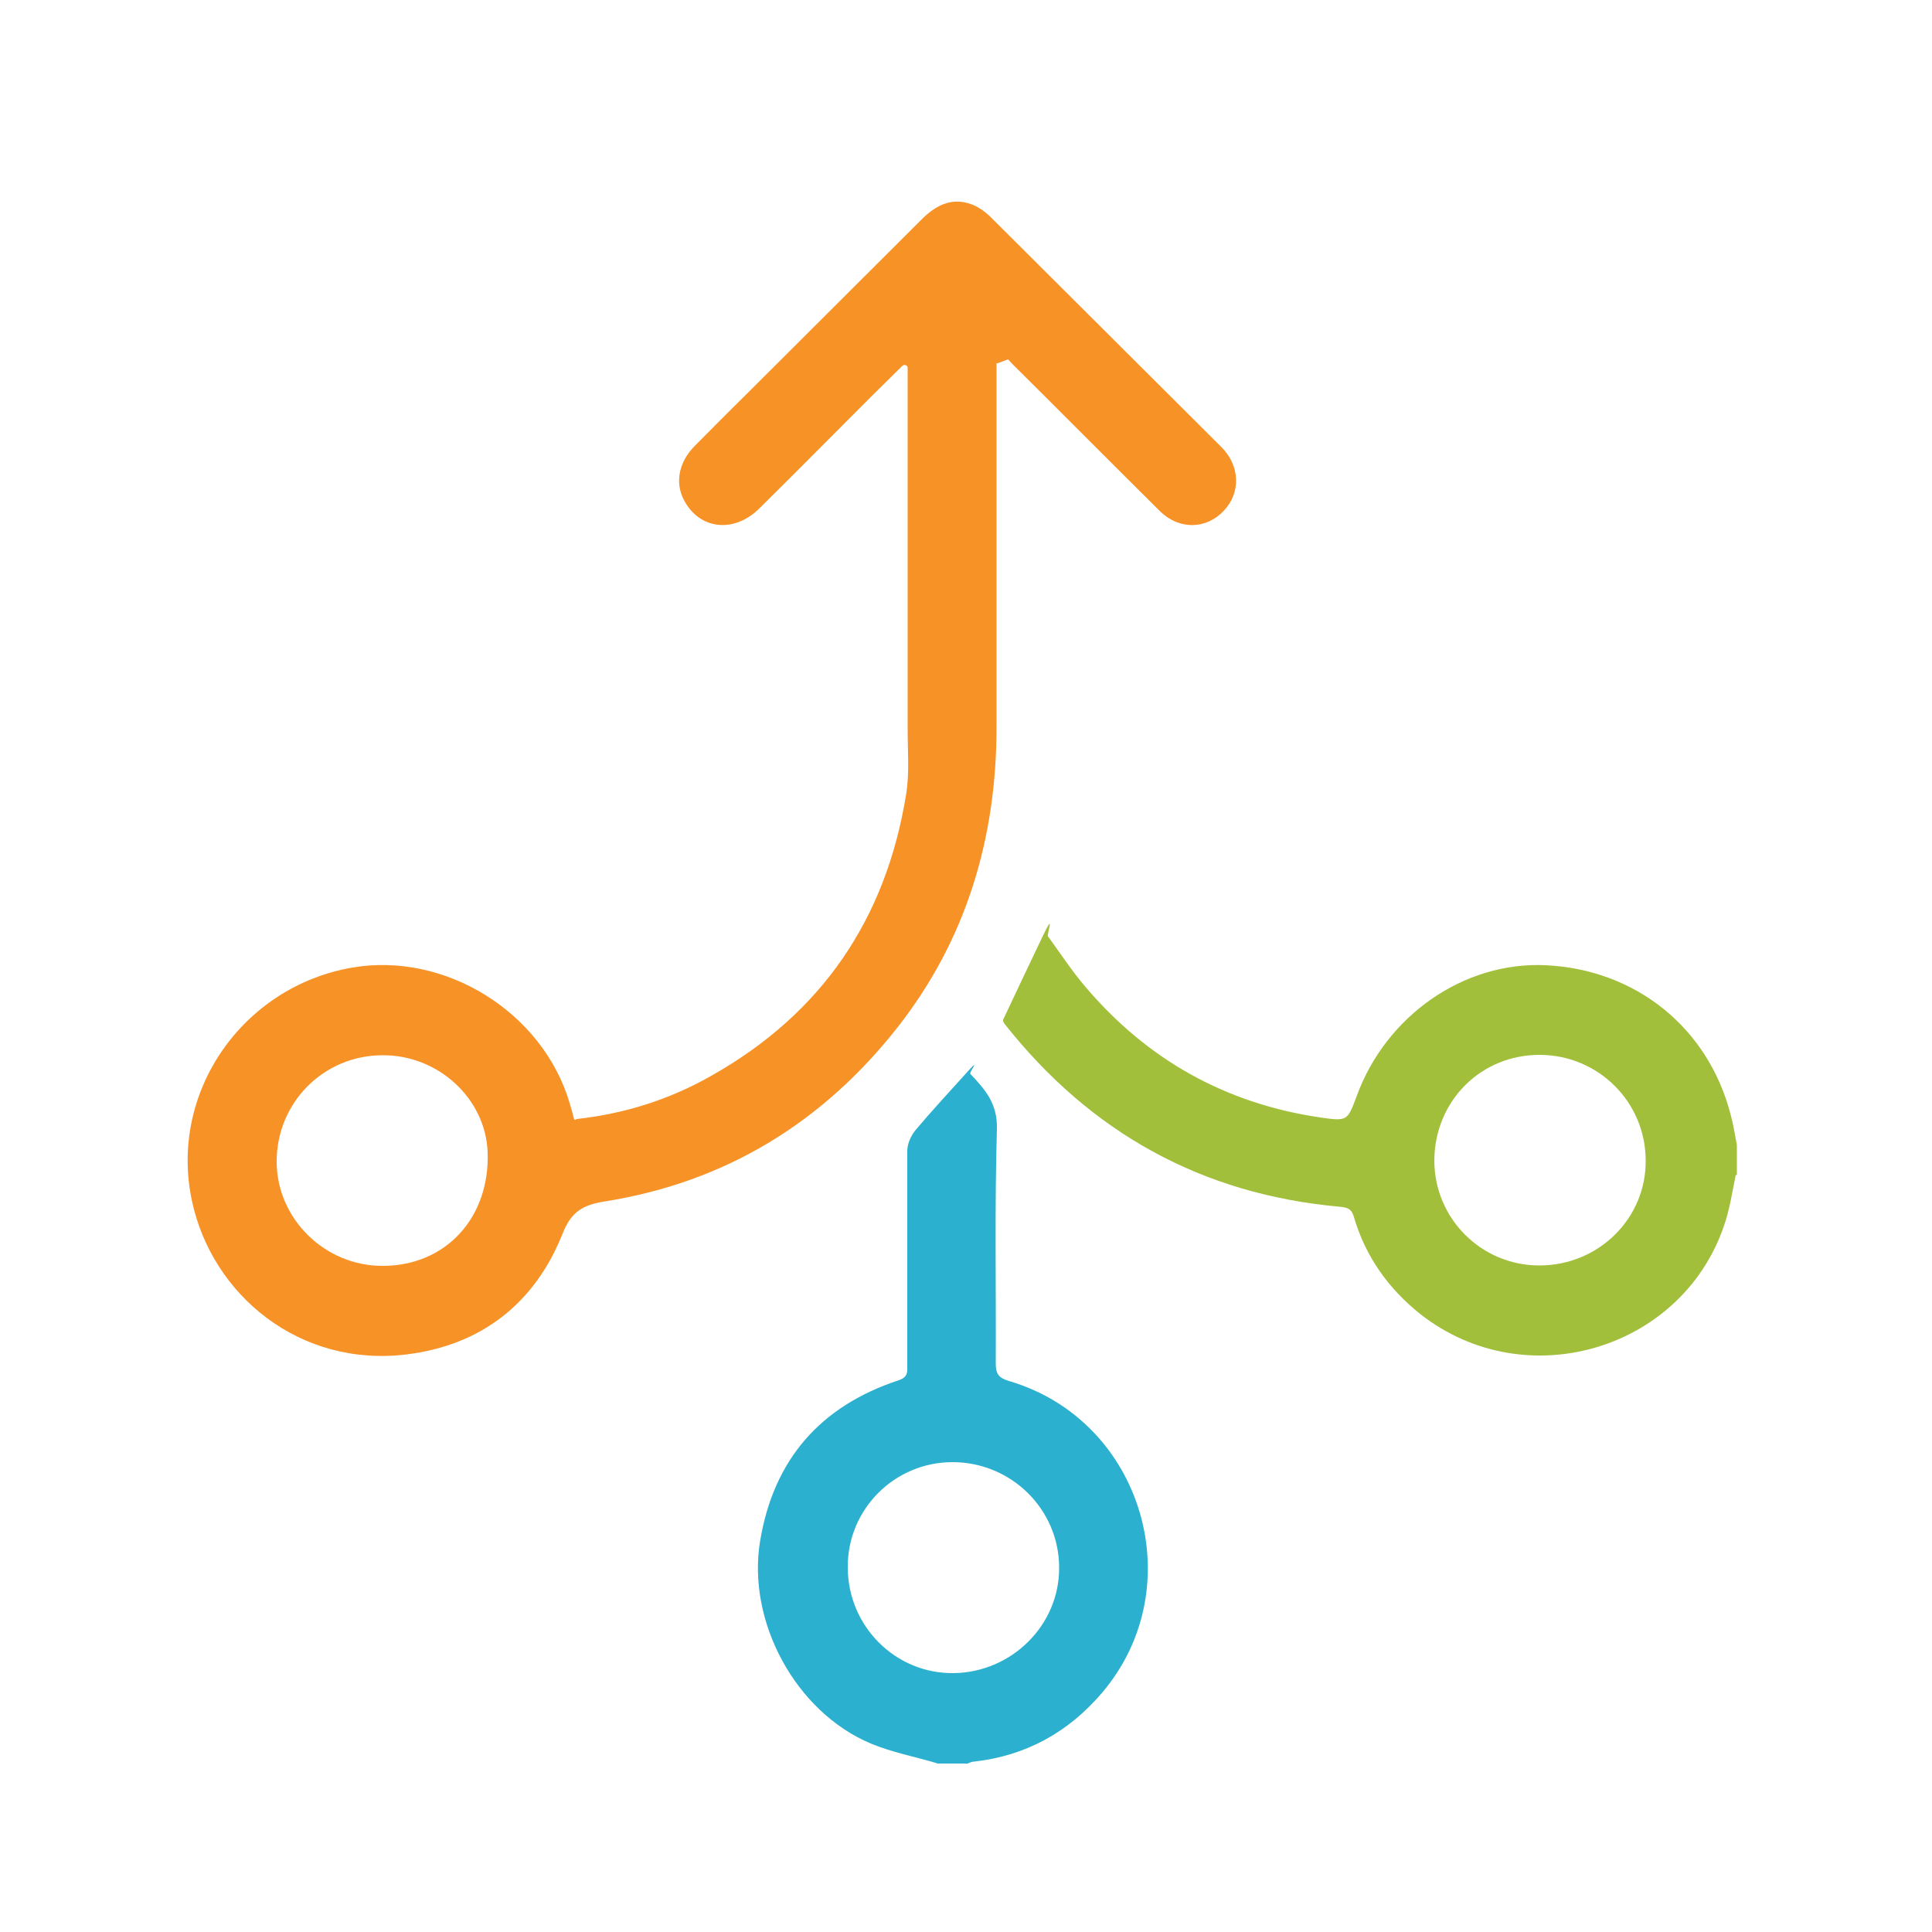 <?xml version="1.0" encoding="UTF-8"?>
<svg xmlns="http://www.w3.org/2000/svg" version="1.1" viewBox="0 0 500 500">
  <defs>
    <style>
      .cls-1 {
        fill: #2cb0cf;
      }

      .cls-2 {
        fill: #f79226;
      }

      .cls-3 {
        fill: #a2bf3c;
      }
    </style>
  </defs>
  <!-- Generator: Adobe Illustrator 28.6.0, SVG Export Plug-In . SVG Version: 1.2.0 Build 709)  -->
  <g>
    <g id="Layer_1">
      <g id="GyOXv5">
        <g>
          <path class="cls-3" d="M449.2,304.1c-.8,3.9-1.4,7.9-2.6,11.8-10.3,33.2-51.5,45.8-79,24.2-8.3-6.6-14.2-14.9-17.2-25.1-.6-2.2-1.7-2.5-3.7-2.7-35.7-3.2-64.5-19.2-86.7-47.3-.1-.2-.2-.3-.3-.5-.1-.2-.2-.5,0-.8,3.4-7.2,6.7-14.2,10.1-21.3s1.1-.6,1.4-.1c3.2,4.4,6.2,9,9.8,13.2,16,18.8,36.2,30.1,60.7,33.7,7,1,7,.9,9.4-5.5,7.6-20.9,27.8-34.9,48.9-33.9,23.4,1.1,42.1,16.2,47.9,38.7.7,2.6,1.1,5.2,1.6,7.8,0,2.6,0,5.2,0,7.8ZM398.4,327.5c15.3,0,27.7-12.2,27.5-27.3-.1-15-12.2-27.1-27.3-27.2-15.3-.1-27.3,11.9-27.4,27.3,0,15,12.1,27.2,27.2,27.2Z"/>
          <path class="cls-1" d="M242.6,456.3c0,0-.2,0-.2,0-5.7-1.7-11.6-2.8-17.1-5.1-19.4-8.2-32-31.5-28.6-52.3,3.5-21.2,15.6-35,35.9-41.7,1.8-.6,2.3-1.5,2.2-3.3,0-18.7,0-37.4,0-56.1,0-1.8,1-4,2.2-5.4,4.1-4.9,8.5-9.6,12.9-14.5s.9-.4,1.2,0c3.8,4,7.1,7.7,6.9,14.3-.6,20.2-.2,40.5-.3,60.7,0,2.7.8,3.7,3.4,4.5,34.6,10.1,47.5,53.2,24.1,80.7-8.7,10.2-19.7,16.3-33.1,17.8-.6,0-1.2.3-1.7.5s-.2,0-.3,0h-7.7ZM219.4,405.6c0,15.3,12.4,27.6,27.4,27.4,15.1-.2,27.4-12.5,27.3-27.3,0-15.1-12.4-27.3-27.6-27.3-15,0-27.2,12.2-27.1,27.2Z"/>
          <path class="cls-2" d="M257.9,94c0,.5,0,.9,0,1.4,0,30.9,0,61.9,0,92.8,0,28.5-7.7,54.7-25.4,77.4-19.4,24.8-44.6,40.3-75.8,45.3-5.8.9-8.9,2.6-11.2,8.6-7.2,17.9-21,28.6-40.1,31-27.9,3.5-50.5-15.4-55.7-39.6-6.1-28.1,13-55.6,41.5-60.5,24-4.1,49.2,11.5,56.2,35,.3,1.1.7,2.3,1,3.6s.5.7.9.6c12.5-1.4,24.1-5.1,34.8-11.2,28.6-16.1,45.2-40.6,50.4-72.8.9-5.5.4-11.1.4-16.7,0-30.9,0-61.9,0-92.8,0-.3,0-.6,0-.9,0-.7-.9-1-1.4-.5-2.9,2.9-5.6,5.5-8.2,8.1-9.6,9.6-19.1,19.2-28.7,28.7-6.6,6.6-15.6,5.6-19.6-2.1-2.4-4.6-1.3-9.9,2.9-14.1,4.4-4.4,8.8-8.9,13.3-13.3,15.1-15.1,30.2-30.1,45.3-45.2,3.5-3.5,7.6-5.8,12.7-4,1.8.6,3.5,1.8,4.9,3.1,20,19.9,40,39.9,60,59.8,4.8,4.8,5.1,11.8.6,16.5-4.5,4.8-11.5,5-16.5.1-12.8-12.7-25.5-25.5-38.3-38.2-.4-.4-.7-.8-1-1.1l-2.7,1ZM99.1,327.6c16.1,0,27.7-12.3,27.1-29.4-.5-13.8-12.7-25.2-27.2-25.1-15.2,0-27.4,12.2-27.4,27.5,0,14.8,12.5,27.1,27.5,27Z"/>
        </g>
      </g>
    </g>
  </g>
</svg>